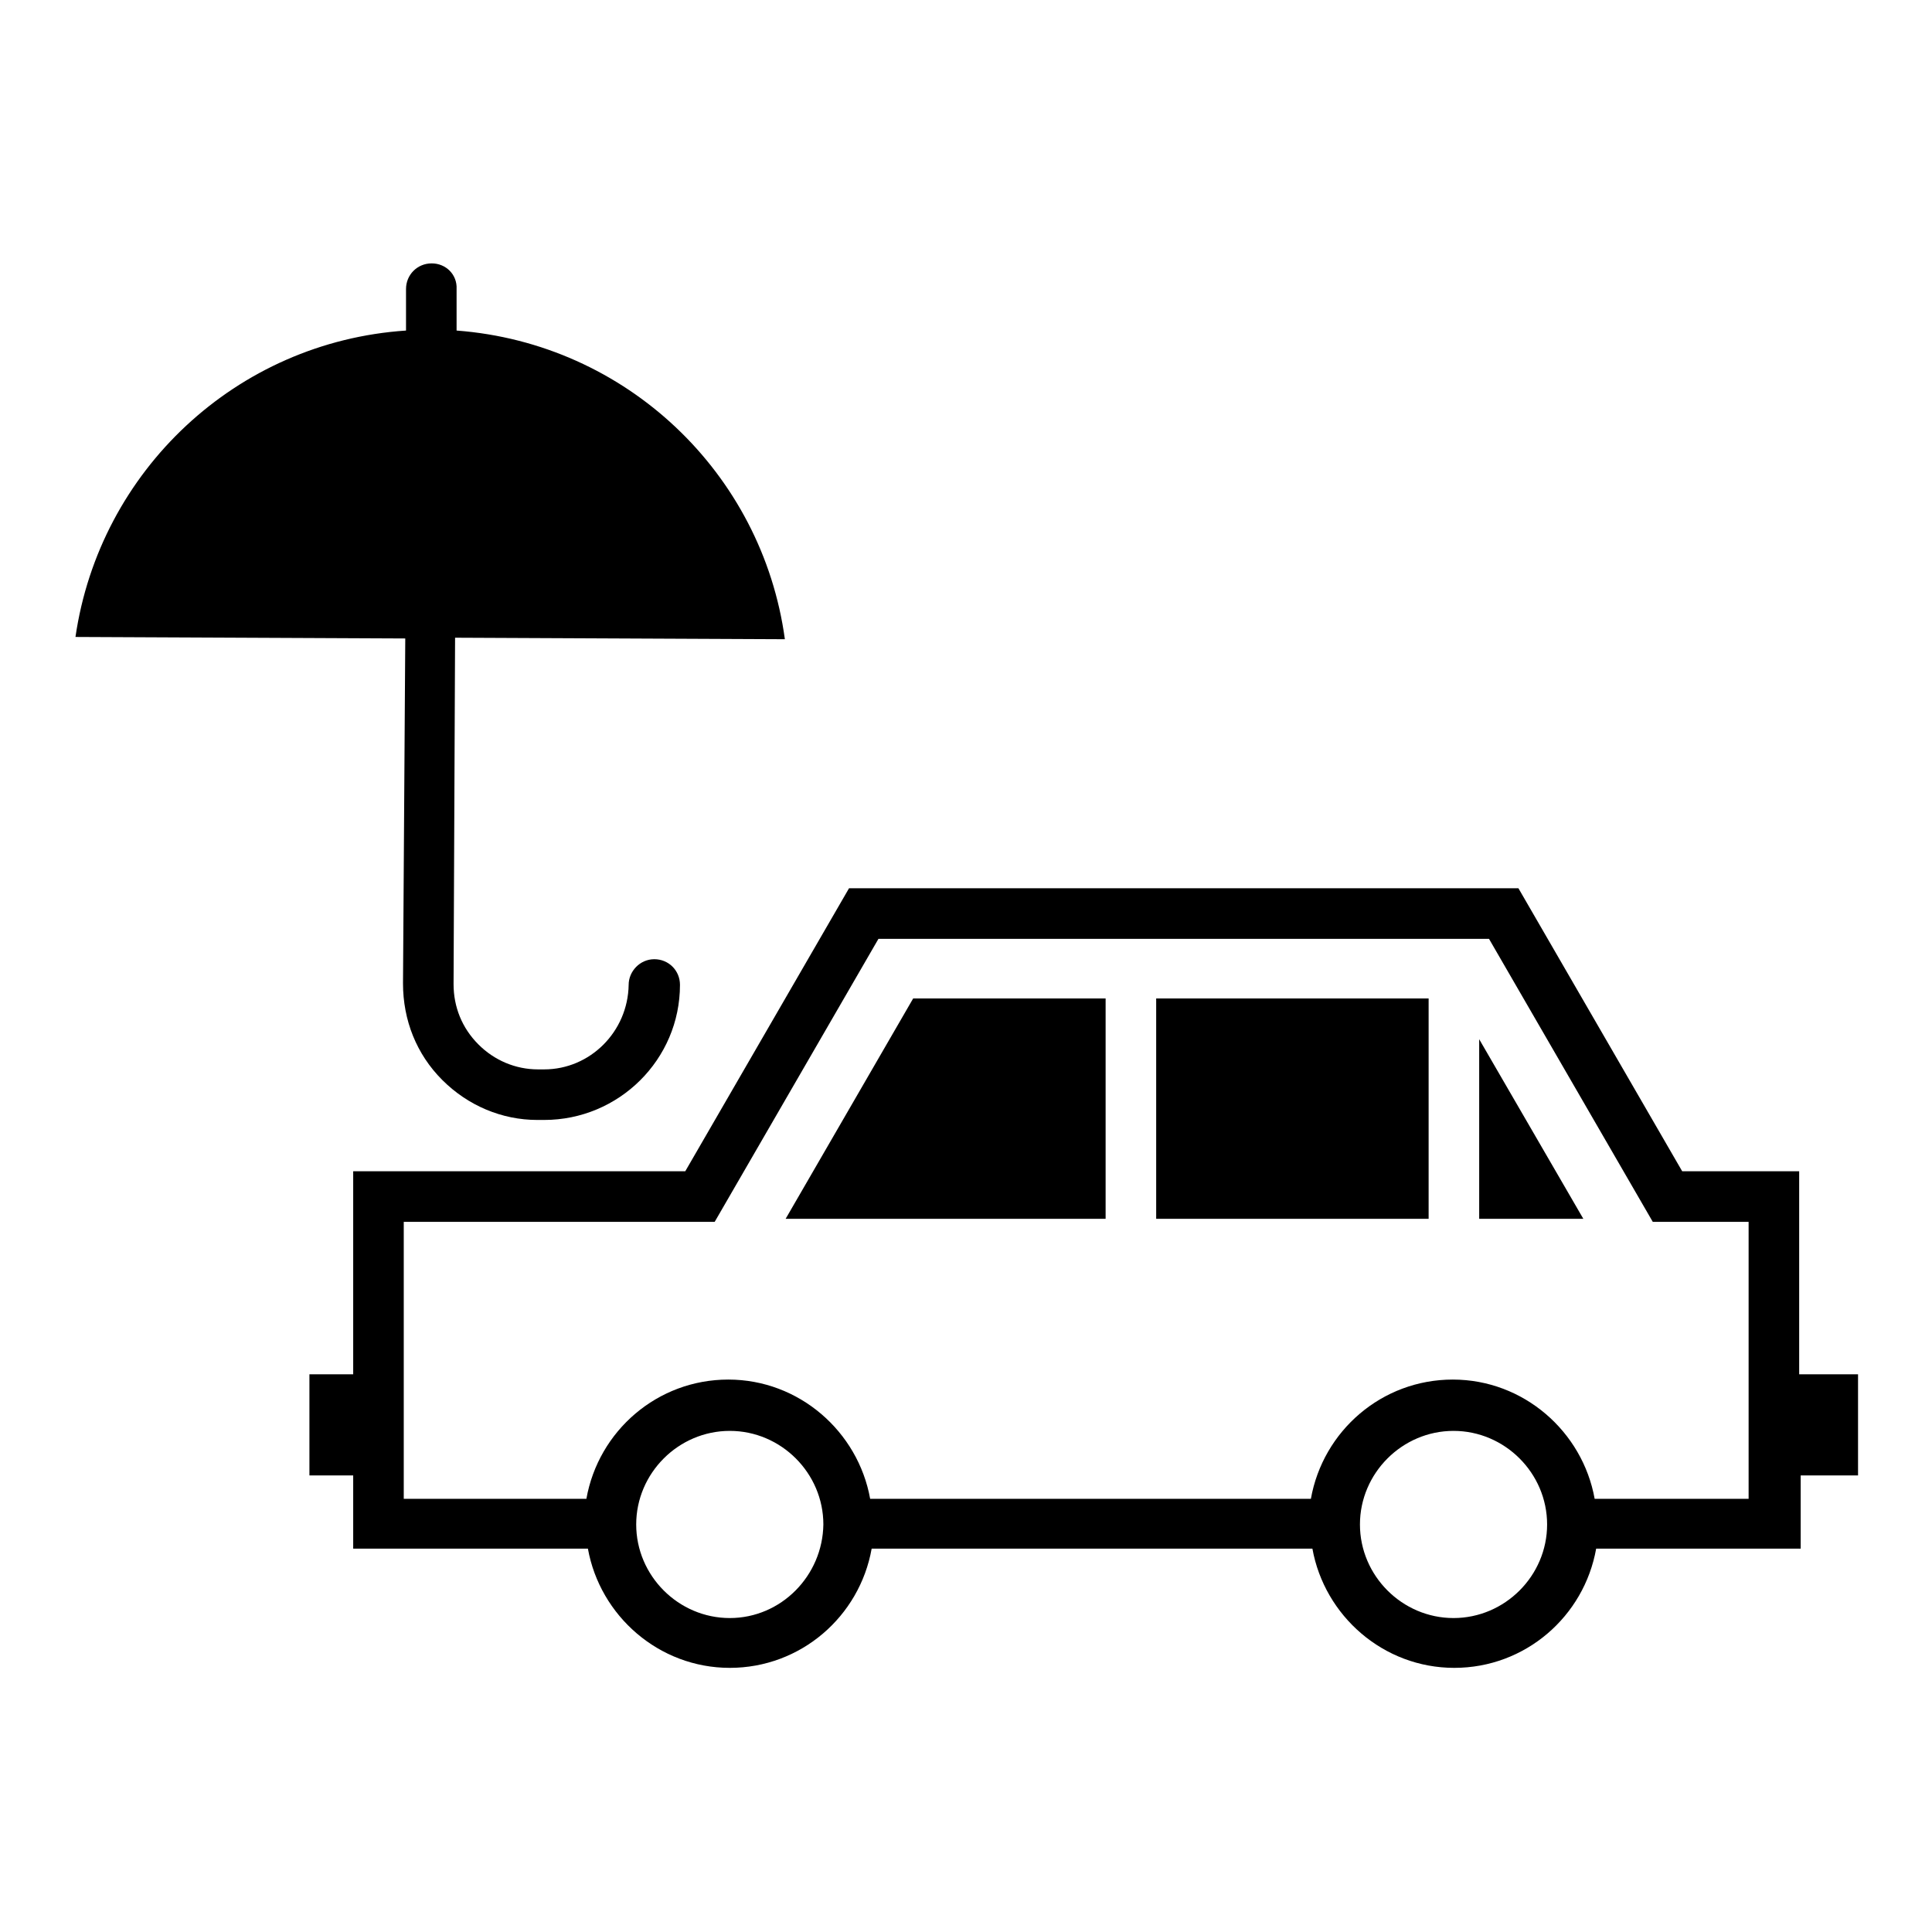<?xml version="1.0" encoding="utf-8"?>
<!-- Svg Vector Icons : http://www.onlinewebfonts.com/icon -->
<!DOCTYPE svg PUBLIC "-//W3C//DTD SVG 1.1//EN" "http://www.w3.org/Graphics/SVG/1.1/DTD/svg11.dtd">
<svg version="1.1" xmlns="http://www.w3.org/2000/svg" xmlns:xlink="http://www.w3.org/1999/xlink" x="0px" y="0px" viewBox="0 0 256 256" enable-background="new 0 0 256 256" xml:space="preserve">
<g> <path fill="#000000" d="M246,182.1h-7.6v-26.9h-15.5l-21.7-37.5h-88.7l-21.7,37.5H46.8v26.9H41v13.4h5.8v9.7h31.1 c1.6,8.9,9.4,15.8,18.8,15.8c9.4,0,17.2-6.8,18.8-15.8h58.4c1.6,8.9,9.4,15.8,18.8,15.8c9.4,0,17.2-6.8,18.8-15.8h27.1v-9.7h7.6 V182.1z M96.7,214.4c-6.8,0-12.4-5.6-12.4-12.4c0-6.8,5.6-12.4,12.4-12.4c6.8,0,12.4,5.6,12.4,12.4 C109,208.8,103.5,214.4,96.7,214.4z M192.6,214.4c-6.8,0-12.4-5.6-12.4-12.4c0-6.8,5.6-12.4,12.4-12.4c6.8,0,12.4,5.6,12.4,12.4 C205,208.8,199.4,214.4,192.6,214.4z M231.7,198.6h-20.4c-1.6-8.9-9.4-15.8-18.8-15.8c-9.4,0-17.2,6.8-18.8,15.8h-58.4 c-1.6-8.9-9.4-15.8-18.8-15.8c-9.4,0-17.2,6.8-18.8,15.8H53.5v-36.7h41.2l21.7-37.5h80.9l21.7,37.5h12.7V198.6L231.7,198.6z  M153.2,132.3h36.1v29.2h-36.1V132.3z M196,137.7l13.8,23.8H196V137.7z M121,132.3h25.5v29.2h-42.4L121,132.3z M53.7,84.6L10,84.4 c3.2-22,21.3-39.1,43.8-40.6l0-5.5c0-1.9,1.5-3.4,3.4-3.4c0,0,0,0,0,0c1.9,0,3.4,1.5,3.3,3.4l0,5.5C83,45.5,101,62.7,104,84.7 l-43.7-0.2l-0.2,45.9c0,3,1.1,5.8,3.3,8c2.1,2.1,4.9,3.3,7.9,3.3l0.8,0c0,0,0,0,0,0c6.1,0,11.1-5,11.2-11.2c0-1.8,1.5-3.4,3.4-3.4 h0c1.9,0,3.4,1.5,3.4,3.4c0,9.9-8.1,17.9-18,17.9c0,0,0,0-0.1,0l-0.8,0c-4.7,0-9.2-1.9-12.6-5.3c-3.4-3.4-5.2-7.9-5.2-12.8 L53.7,84.6z"/></g>
</svg>